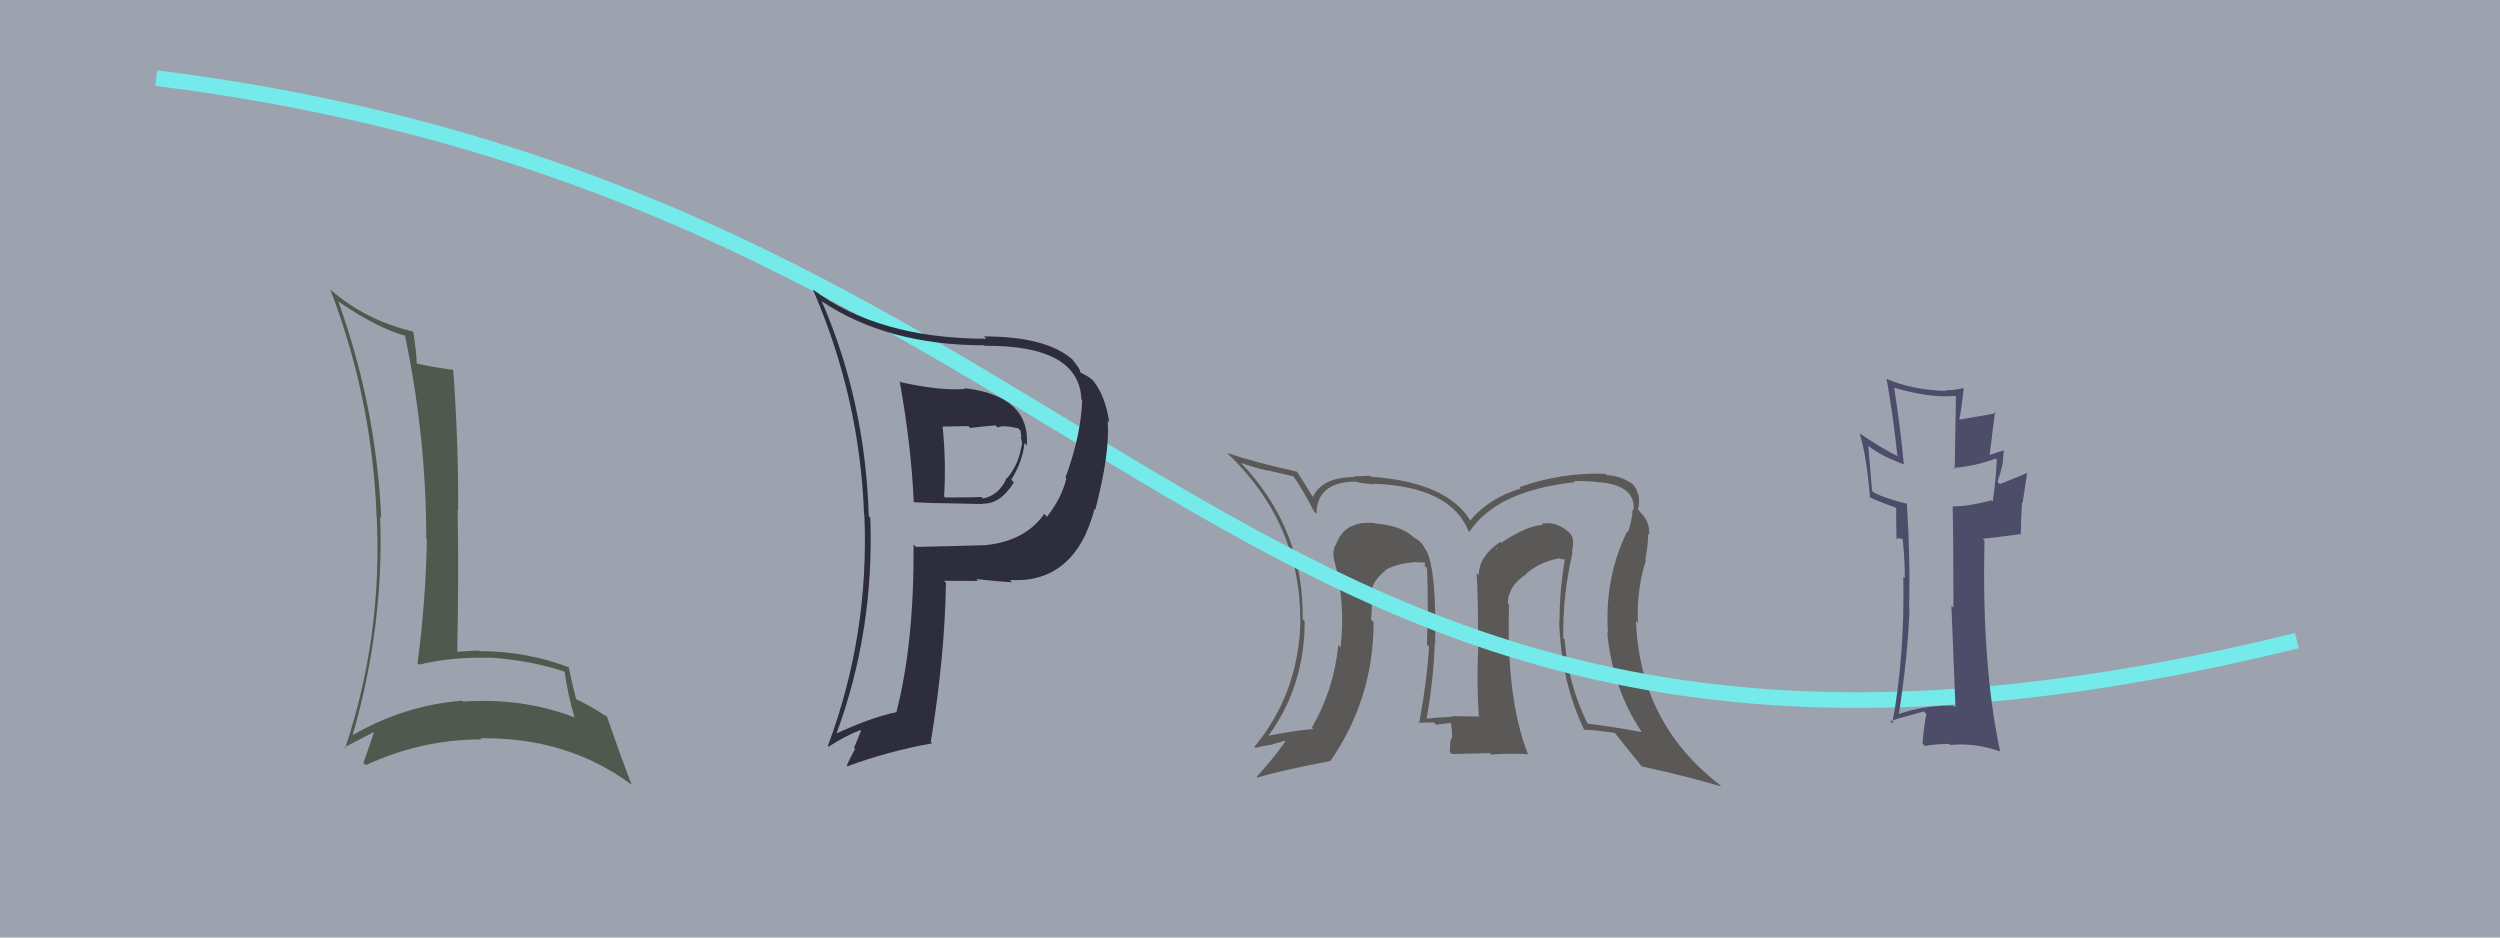<svg xmlns="http://www.w3.org/2000/svg" width="160" height="60" viewBox="0,0,160,60"><rect width="100%" height="100%" fill="#9ca3af"/><path fill="#5b5957" d="M100.63 35.37L100.62 35.36L100.60 35.34Q100.70 34.95 100.67 34.53L100.78 34.65L100.67 34.53Q100.60 34.16 100.29 33.97L100.20 33.88L100.24 33.92Q99.53 33.36 98.66 33.52L98.77 33.63L98.74 33.59Q97.71 33.64 96.08 34.74L96.03 34.69L96.01 34.68Q94.64 35.63 94.64 36.81L94.67 36.84L94.50 36.67Q94.60 38.02 94.60 41.33L94.54 41.28L94.61 41.34Q94.49 43.82 94.65 45.84L94.59 45.78L94.68 45.86Q92.93 45.83 92.93 45.83L92.91 45.81L92.96 45.87Q92.06 45.91 91.33 45.99L91.16 45.82L91.31 45.96Q91.75 43.47 91.82 41.22L91.72 41.12L91.85 41.25Q91.94 36.55 91.30 35.25L91.26 35.22L91.23 35.19Q91.05 34.70 90.48 34.39L90.43 34.35L90.40 34.32Q89.59 33.62 88.03 33.51L87.92 33.40L88.00 33.48Q86.02 33.29 85.49 34.89L85.48 34.88L85.47 34.87Q85.26 35.31 85.38 35.81L85.35 35.78L85.38 35.81Q86.14 38.66 85.79 41.44L85.74 41.38L85.65 41.29Q85.37 44.13 83.96 46.57L84.05 46.66L84.05 46.66Q82.94 46.73 80.84 47.15L80.90 47.20L81.01 47.32Q83.50 44.06 83.50 39.75L83.43 39.69L83.37 39.62Q83.46 33.85 79.42 29.62L79.29 29.49L79.43 29.63Q80.15 29.89 81.10 30.12L81.07 30.09L82.80 30.49L82.73 30.42Q83.23 31.07 84.11 32.75L84.10 32.74L84.25 32.89Q84.28 30.86 86.72 30.82L86.70 30.81L86.70 30.81Q87.00 30.92 87.99 31.00L87.89 30.90L87.96 30.96Q92.84 31.16 93.98 33.98L94.04 34.04L94.04 34.04Q95.78 31.40 100.80 30.86L100.79 30.85L100.73 30.79Q101.58 30.76 102.45 30.88L102.43 30.86L102.44 30.87Q104.70 31.10 104.55 32.67L104.43 32.55L104.49 32.60Q104.46 33.30 104.19 34.06L104.22 34.09L104.14 34.01Q102.68 36.97 102.91 40.51L102.90 40.50L102.86 40.46Q103.19 44.06 105.09 46.88L105.12 46.90L105.06 46.85Q103.42 46.54 101.59 46.31L101.54 46.26L101.61 46.33Q100.33 43.72 100.14 40.94L100.12 40.91L100.05 40.85Q100.00 38.13 100.64 35.39ZM101.33 46.66L101.27 46.59L101.38 46.70Q102.04 46.72 103.37 46.91L103.43 46.97L103.30 46.84Q103.97 47.70 105.11 49.10L105.13 49.12L105.04 49.04Q108.06 49.70 110.16 50.34L110.05 50.23L109.97 50.15Q104.96 46.25 104.70 39.74L104.82 39.86L104.83 39.88Q104.73 37.76 105.34 35.85L105.29 35.81L105.30 35.82Q105.48 34.89 105.48 34.17L105.50 34.19L105.55 34.24Q105.60 33.37 104.99 32.80L104.97 32.78L104.92 32.70L104.83 32.60Q104.95 32.15 104.87 31.66L104.83 31.62L104.81 31.59Q104.71 31.08 104.26 30.82L104.34 30.90L104.32 30.88Q103.70 30.45 102.82 30.41L102.67 30.25L102.73 30.32Q99.90 30.23 97.24 31.18L97.23 31.17L97.32 31.26Q95.28 31.89 94.10 33.30L94.20 33.39L94.09 33.29Q92.57 30.85 87.73 30.51L87.79 30.57L87.67 30.45Q87.06 30.48 86.64 30.48L86.64 30.48L86.69 30.53Q84.64 30.53 84.03 31.79L84.02 31.78L83.97 31.73Q83.71 31.28 83.02 30.21L83.00 30.19L82.99 30.18Q80.50 29.64 78.52 28.99L78.53 28.99L78.51 28.97Q83.22 33.42 83.22 39.70L83.13 39.61L83.23 39.71Q83.13 44.34 80.28 47.80L80.33 47.85L80.34 47.86Q80.83 47.74 81.32 47.67L81.33 47.67L82.21 47.41L82.26 47.46Q81.54 48.49 80.43 49.71L80.50 49.77L80.49 49.76Q81.98 49.31 85.11 48.71L85.15 48.75L85.13 48.73Q87.91 44.73 87.91 39.82L87.78 39.69L87.74 39.65Q87.84 38.95 87.76 38.11L87.78 38.13L87.79 38.15Q87.66 37.33 88.65 36.53L88.74 36.61L88.59 36.50L88.61 36.52Q89.25 36.10 90.43 35.99L90.52 36.07L90.41 35.97Q90.86 36.00 91.17 36.00L91.22 36.05L91.17 36.20L91.33 36.36Q91.43 38.89 91.32 41.25L91.45 41.38L91.46 41.39Q91.32 43.65 90.82 46.32L90.72 46.21L90.76 46.25Q91.78 46.24 91.78 46.24L91.83 46.30L91.91 46.38Q93.21 46.23 92.87 46.23L92.86 46.21L92.84 46.20Q92.96 46.82 92.93 47.28L92.89 47.24L92.87 47.22Q92.79 47.63 92.79 48.13L92.92 48.26L95.33 48.20L95.43 48.29Q96.59 48.20 97.85 48.27L97.92 48.34L97.76 48.19Q96.39 44.65 96.58 38.71L96.49 38.62L96.50 38.63Q96.51 37.50 97.69 36.74L97.73 36.78L97.68 36.72Q98.59 35.92 99.84 35.73L99.91 35.79L100.22 35.80L100.16 35.74Q99.81 37.75 99.81 39.73L99.71 39.63L99.79 39.71Q99.88 43.57 101.40 46.73ZM95.91 35.22L96.00 35.08L95.74 35.16L95.77 35.08Z"/><path fill="#51594f" d="M21.77 19.39L21.65 19.27L21.73 19.35Q24.32 21.10 26.07 21.52L26.01 21.46L25.89 21.34Q27.28 27.90 27.28 34.49L27.35 34.56L27.32 34.53Q27.25 38.46 26.72 42.46L26.87 42.61L26.80 42.54Q28.98 42.02 31.46 42.10L31.38 42.02L31.45 42.09Q34.04 42.28 36.17 43.00L35.99 42.83L36.13 42.96Q36.32 44.37 36.77 45.93L36.87 46.02L36.76 45.91Q33.46 44.64 29.62 44.90L29.53 44.81L29.56 44.84Q25.77 45.17 22.54 47.07L22.48 47.01L22.56 47.09Q24.59 40.07 24.33 33.06L24.50 33.23L24.40 33.14Q24.07 25.99 21.64 19.26ZM21.95 47.74L21.90 47.69L22.04 47.83Q22.75 47.47 24.12 46.75L23.95 46.58L23.99 46.63Q23.80 47.34 23.26 48.82L23.27 48.83L23.41 48.97Q26.98 47.32 30.82 47.32L30.83 47.34L30.75 47.25Q36.30 47.17 40.41 50.21L40.39 50.20L40.43 50.23Q39.88 48.84 38.85 45.88L38.71 45.73L38.86 45.88Q37.64 45.08 36.76 44.70L36.86 44.79L36.90 44.84Q36.68 44.05 36.38 42.64L36.45 42.72L36.47 42.73Q33.69 41.67 30.69 41.67L30.65 41.63L30.65 41.63Q29.94 41.68 29.14 41.72L29.10 41.68L29.26 41.84Q29.37 36.77 29.29 32.66L29.45 32.81L29.32 32.69Q29.36 28.69 29.01 23.70L28.94 23.63L28.99 23.67Q27.48 23.46 26.68 23.27L26.81 23.40L26.67 23.26Q26.67 22.66 26.45 21.25L26.29 21.09L26.41 21.21Q23.41 20.50 21.17 18.56L21.12 18.51L21.14 18.53Q23.83 25.56 24.10 33.06L24.15 33.12L24.11 33.08Q24.48 40.72 22.09 47.88Z"/><path d="M10 5 C74 13,78 58,147 41" stroke="#75eaea" fill="none"/><path fill="#4d4d6a" d="M125.14 45.26L125.07 45.19L125.04 45.16Q123.21 45.12 121.54 45.69L121.43 45.59L121.53 45.68Q122.09 42.10 122.21 38.98L122.26 39.03L122.18 38.95Q122.27 35.88 122.04 32.23L121.99 32.18L122.05 32.24Q120.71 31.92 119.95 31.54L119.81 31.40L119.57 28.54L119.51 28.48Q120.32 29.17 121.91 29.74L121.94 29.77L121.84 29.67Q121.65 27.57 121.23 24.83L121.28 24.88L121.21 24.81Q123.49 25.49 125.13 25.34L125.18 25.39L125.10 30.03L125.01 29.95Q126.40 29.84 127.73 29.35L127.73 29.35L127.79 29.41Q127.77 30.34 127.54 32.09L127.52 32.07L127.46 32.02Q125.99 32.41 124.97 32.41L125.01 32.46L124.97 32.42Q125.02 34.64 125.02 38.90L125.04 38.91L124.89 38.77Q125.07 43.10 125.15 45.27ZM128.19 28.82L128.24 28.87L128.21 28.84Q127.90 28.91 127.29 29.14L127.33 29.18L127.68 26.37L127.75 26.44Q126.83 26.62 125.42 26.85L125.42 26.85L125.40 26.83Q125.52 26.27 125.68 24.90L125.73 24.95L125.62 24.84Q125.07 24.98 124.50 24.98L124.44 24.91L124.54 25.02Q122.34 24.95 120.70 24.23L120.72 24.24L120.75 24.28Q121.17 26.67 121.43 29.14L121.40 29.11L121.52 29.23Q120.51 28.75 118.99 27.72L119.10 27.84L119.02 27.76Q119.46 29.15 119.68 31.85L119.57 31.73L119.66 31.82Q120.13 32.07 121.31 32.48L121.21 32.39L121.36 32.54Q121.34 33.13 121.38 34.53L121.29 34.44L121.66 34.47L121.77 34.50L121.77 34.51Q121.91 35.83 121.91 37.01L121.91 37.00L121.81 36.91Q121.91 41.95 121.11 46.29L121.02 46.21L120.97 46.16Q121.18 46.06 123.13 45.53L123.18 45.59L123.29 45.70Q123.16 46.21 123.04 47.58L123.20 47.74L123.20 47.74Q123.95 47.61 124.74 47.61L124.77 47.63L124.81 47.68Q126.37 47.52 128.01 48.09L128.10 48.19L128.01 48.09Q126.82 42.53 127.01 34.61L126.89 34.49L129.36 34.18L129.33 34.15Q129.34 33.17 129.41 32.14L129.45 32.17L129.74 30.25L129.75 30.26Q129.17 30.52 127.99 30.98L127.94 30.94L127.84 30.83Q128.26 29.61 128.18 29.27L128.07 29.16L128.22 29.31Q128.19 29.08 128.26 28.89Z"/><path fill="#2d2d3d" d="M57.53 24.35L57.52 24.34L57.58 24.40Q58.32 28.53 58.48 32.11L58.44 32.08L58.51 32.14Q59.60 32.21 60.67 32.21L60.67 32.21L62.93 32.26L62.90 32.23Q64.01 32.28 64.89 30.87L64.87 30.85L64.72 30.71Q65.45 29.53 65.57 28.35L65.58 28.36L65.72 28.50Q65.94 25.34 61.72 24.84L61.87 25.00L61.76 24.89Q60.26 25.03 57.64 24.46ZM58.51 34.88L58.56 34.93L58.47 34.85Q58.51 41.16 57.37 45.58L57.27 45.49L57.37 45.58Q55.81 45.89 53.49 46.96L53.62 47.09L53.52 46.99Q55.96 40.41 55.70 33.14L55.59 33.03L55.60 33.04Q55.39 25.75 52.61 19.32L52.52 19.23L52.56 19.26Q56.77 22.10 63.01 22.10L62.93 22.02L63.03 22.13Q69.06 22.09 69.21 25.56L69.10 25.45L69.26 25.61Q69.18 27.89 68.19 30.56L68.19 30.56L68.25 30.61Q67.96 31.85 67.01 33.07L66.91 32.97L66.83 32.89Q65.63 34.62 63.08 34.89L63.09 34.90L63.08 34.89Q60.87 34.96 58.62 35.00ZM64.67 37.16L64.62 37.11L64.63 37.12Q68.79 37.36 70.05 32.57L70.01 32.53L70.10 32.62Q71.05 28.96 70.89 26.94L70.82 26.87L70.99 27.04Q70.76 25.40 70.00 24.41L70.12 24.53L69.94 24.34Q69.69 24.10 69.20 23.87L69.17 23.84L69.11 23.79Q69.23 23.75 68.62 22.99L68.61 22.98L68.62 22.99Q66.93 21.53 62.97 21.53L62.97 21.53L63.13 21.68Q56.22 21.67 52.00 18.51L51.91 18.43L52.03 18.54Q55.03 25.47 55.30 32.93L55.36 32.99L55.32 32.95Q55.64 40.66 52.98 47.74L53.08 47.84L53.03 47.79Q54.06 47.11 55.05 46.73L55.10 46.78L54.66 47.86L54.73 47.93Q54.45 48.42 54.19 48.99L54.21 49.01L54.24 49.04Q56.77 48.10 59.66 47.57L59.53 47.44L59.57 47.48Q60.47 42.02 60.54 37.30L60.48 37.23L60.41 37.17Q61.61 37.18 62.59 37.18L62.53 37.11L62.48 37.06Q63.97 37.23 64.77 37.26ZM63.69 27.20L63.76 27.27L63.85 27.36Q64.17 27.18 65.16 27.41L65.23 27.48L65.31 27.56Q65.34 27.71 65.38 28.01L65.38 28.01L65.30 27.93Q65.46 28.32 65.38 28.59L65.31 28.51L65.37 28.58Q65.19 29.72 64.46 30.60L64.60 30.73L64.44 30.57Q63.94 31.71 62.91 31.90L62.97 31.96L62.82 31.81Q62.13 31.84 60.49 31.84L60.48 31.82L60.42 31.77Q60.56 29.66 60.33 27.30L60.33 27.30L61.98 27.27L62.09 27.39Q62.84 27.30 63.72 27.22Z"/></svg>